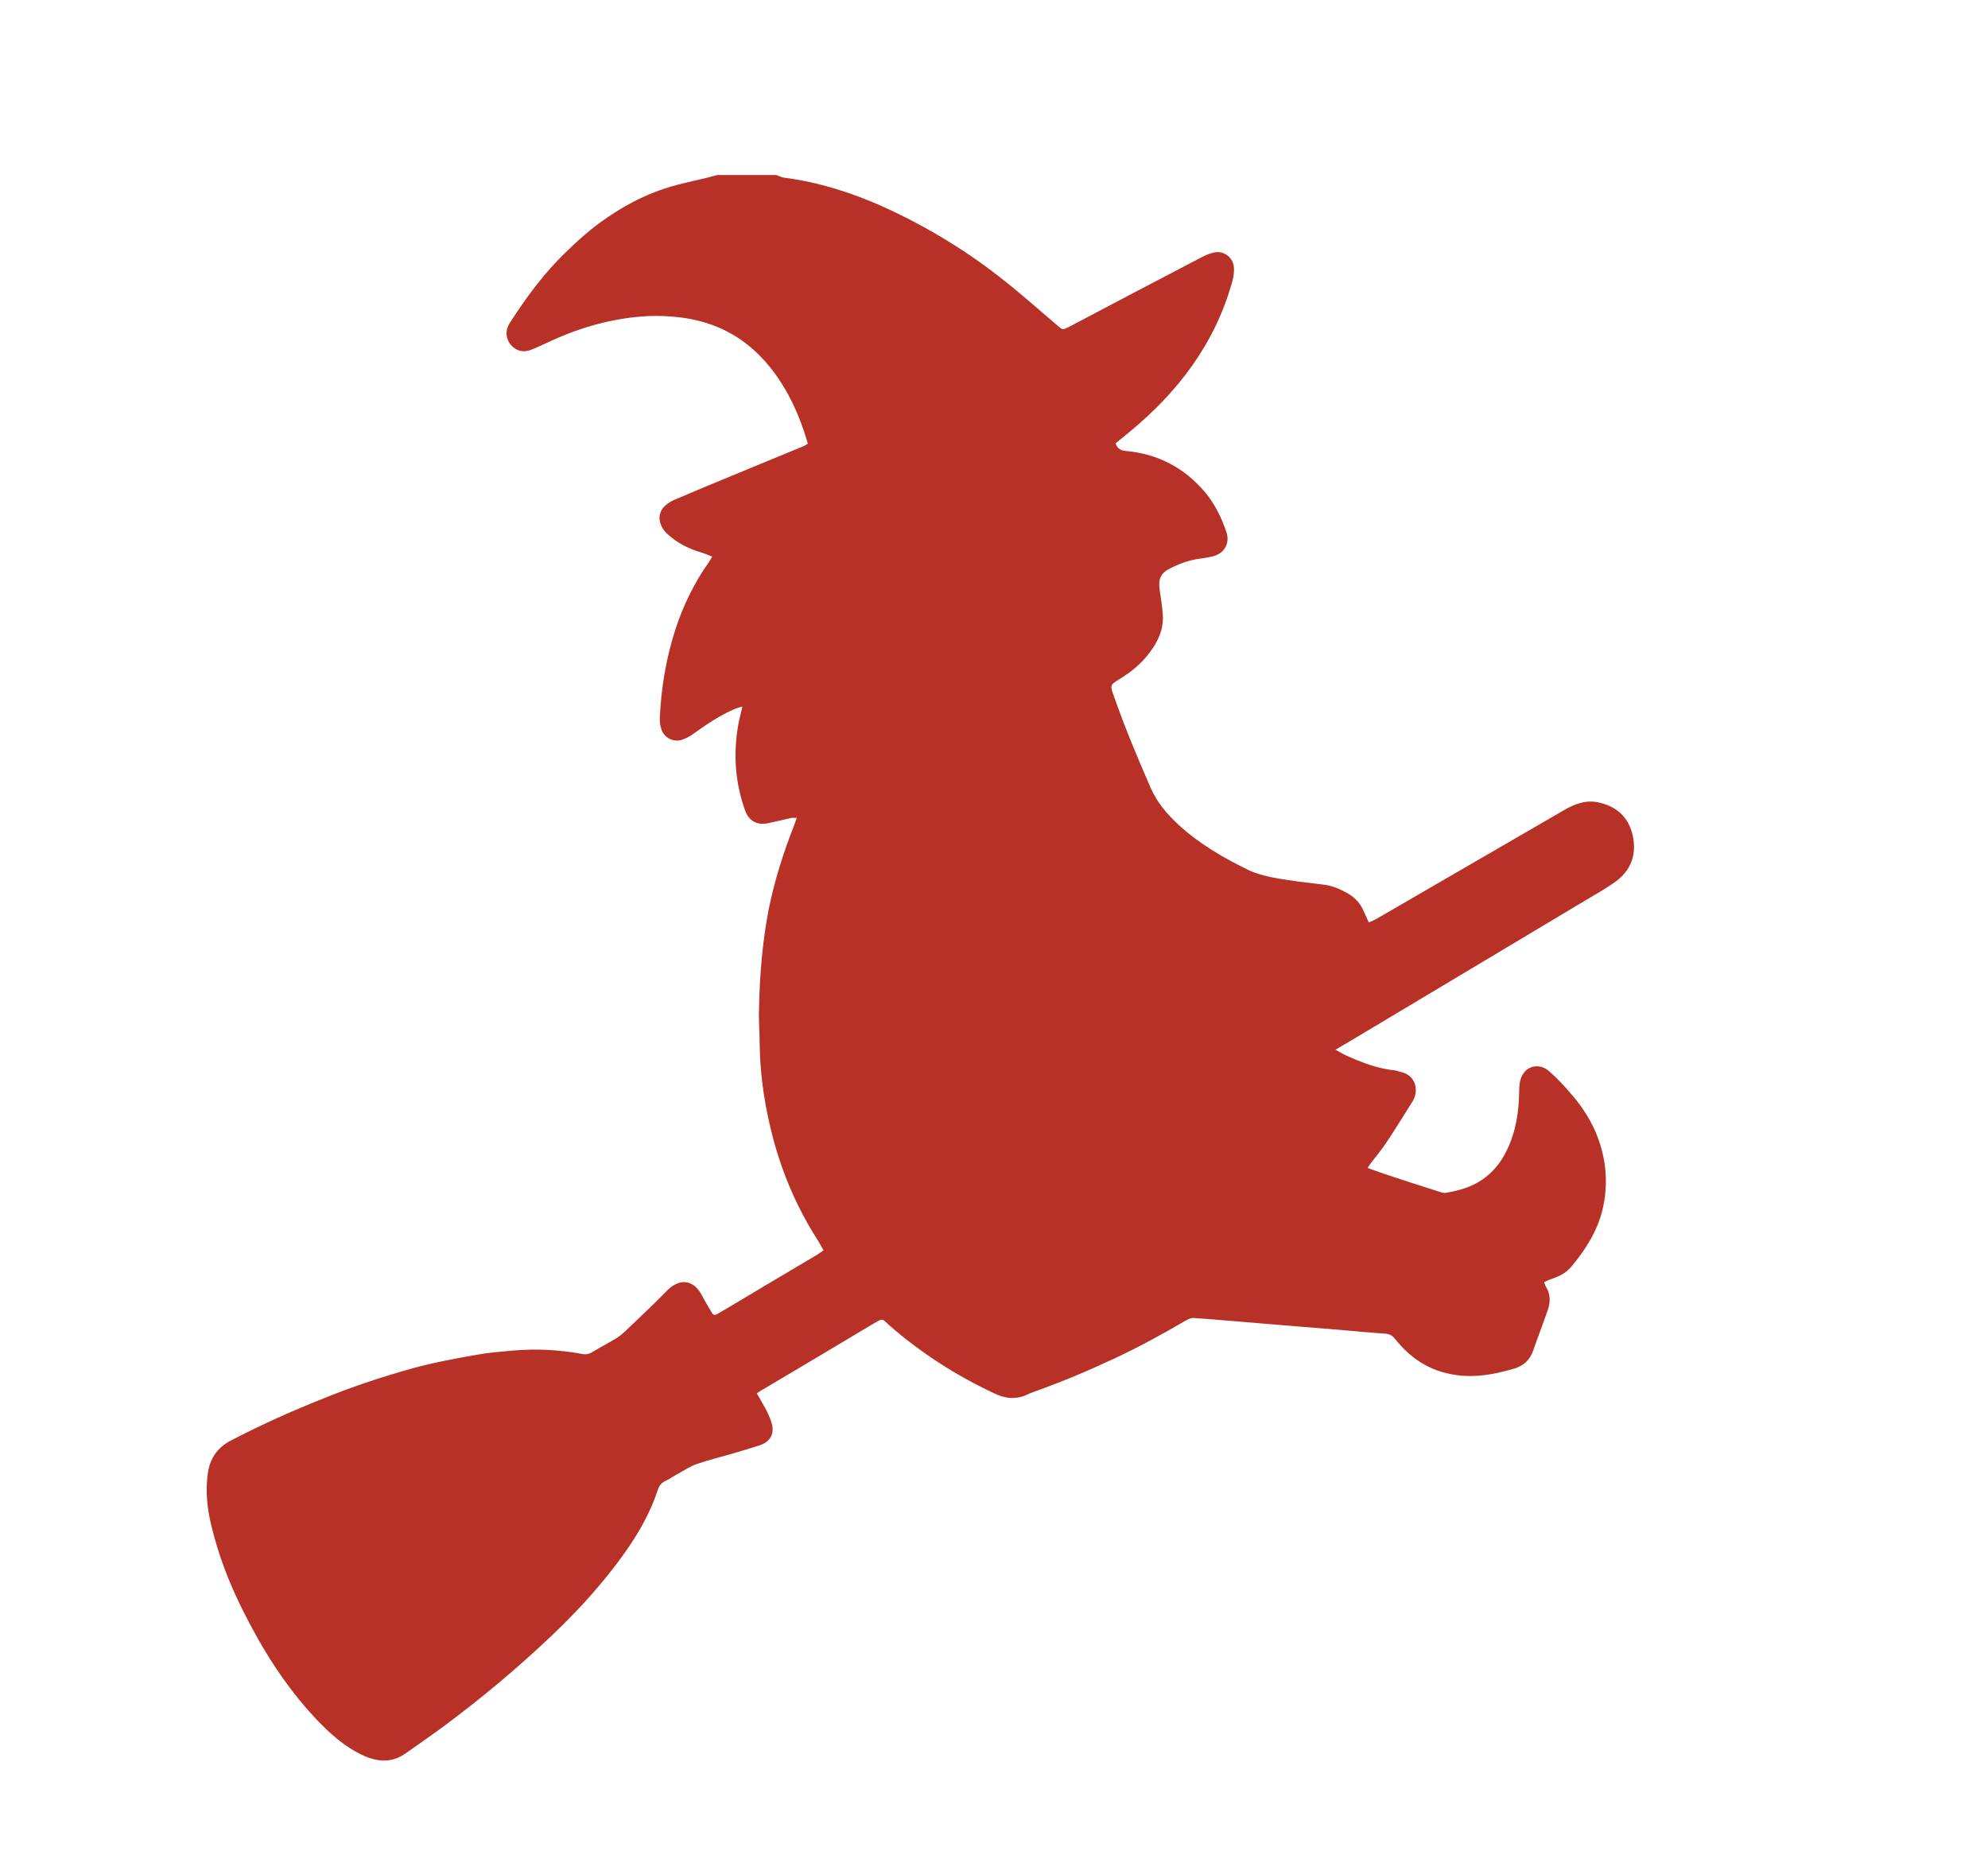 <?xml version="1.0" encoding="UTF-8"?>
<svg xmlns="http://www.w3.org/2000/svg" xmlns:xlink="http://www.w3.org/1999/xlink" width="35px" height="33px" viewBox="0 0 34 33" version="1.1">
<g id="surface1">
<path style=" stroke:none;fill-rule:nonzero;fill:rgb(71.765%,19.216%,14.902%);fill-opacity:1;" d="M 28.246 14.715 C 28.176 14.398 27.973 14.207 27.66 14.133 C 27.43 14.078 27.23 14.152 27.035 14.266 C 25.93 14.906 24.824 15.547 23.719 16.188 C 23.684 16.207 23.641 16.223 23.598 16.242 C 23.562 16.164 23.535 16.105 23.508 16.043 C 23.453 15.914 23.363 15.812 23.246 15.742 C 23.113 15.664 22.969 15.598 22.812 15.578 C 22.652 15.559 22.492 15.539 22.336 15.52 C 22.18 15.496 22.027 15.477 21.875 15.445 C 21.738 15.414 21.602 15.379 21.48 15.32 C 21.039 15.105 20.613 14.859 20.246 14.52 C 20.043 14.332 19.867 14.125 19.754 13.863 C 19.523 13.336 19.301 12.801 19.109 12.254 C 19.043 12.066 19.039 12.062 19.211 11.957 C 19.414 11.832 19.598 11.684 19.742 11.488 C 19.887 11.297 19.984 11.086 19.973 10.84 C 19.965 10.691 19.938 10.543 19.918 10.395 C 19.887 10.188 19.934 10.09 20.117 10 C 20.289 9.914 20.469 9.852 20.664 9.832 C 20.723 9.824 20.785 9.812 20.848 9.797 C 21.055 9.75 21.16 9.566 21.09 9.363 C 21.004 9.117 20.891 8.879 20.723 8.676 C 20.355 8.238 19.887 7.992 19.324 7.941 C 19.234 7.934 19.172 7.902 19.141 7.805 C 19.223 7.738 19.305 7.672 19.387 7.605 C 20.242 6.898 20.891 6.051 21.195 4.957 C 21.219 4.875 21.23 4.785 21.223 4.703 C 21.211 4.543 21.062 4.422 20.906 4.441 C 20.824 4.453 20.742 4.484 20.668 4.523 C 19.879 4.934 19.094 5.348 18.309 5.762 C 18.207 5.812 18.207 5.809 18.125 5.738 C 17.816 5.477 17.516 5.207 17.199 4.957 C 16.543 4.43 15.828 3.996 15.066 3.648 C 14.504 3.395 13.918 3.207 13.305 3.129 C 13.258 3.121 13.215 3.098 13.168 3.082 C 12.824 3.082 12.477 3.082 12.129 3.082 C 12.062 3.098 12 3.117 11.934 3.133 C 11.707 3.188 11.473 3.234 11.25 3.305 C 10.82 3.438 10.434 3.652 10.066 3.918 C 9.852 4.074 9.656 4.25 9.465 4.438 C 9.082 4.805 8.766 5.234 8.477 5.684 C 8.391 5.812 8.402 5.965 8.496 6.074 C 8.59 6.184 8.719 6.215 8.871 6.152 C 8.98 6.105 9.09 6.055 9.199 6.004 C 9.539 5.848 9.887 5.727 10.25 5.652 C 10.605 5.578 10.961 5.543 11.324 5.574 C 11.605 5.594 11.879 5.652 12.141 5.762 C 12.512 5.918 12.816 6.164 13.066 6.477 C 13.379 6.871 13.582 7.324 13.723 7.812 C 13.691 7.832 13.656 7.855 13.621 7.867 C 13.254 8.02 12.887 8.168 12.523 8.32 C 12.133 8.48 11.746 8.641 11.363 8.805 C 11.293 8.836 11.219 8.887 11.172 8.945 C 11.07 9.078 11.102 9.254 11.234 9.387 C 11.414 9.562 11.629 9.664 11.863 9.734 C 11.918 9.75 11.973 9.777 12.039 9.801 C 12.016 9.84 12 9.863 11.988 9.887 C 11.73 10.25 11.535 10.645 11.395 11.07 C 11.23 11.578 11.141 12.098 11.117 12.633 C 11.113 12.699 11.121 12.77 11.141 12.832 C 11.188 12.996 11.367 13.082 11.523 13.02 C 11.59 12.996 11.652 12.961 11.711 12.918 C 11.941 12.754 12.172 12.598 12.434 12.484 C 12.473 12.469 12.512 12.457 12.57 12.441 C 12.539 12.586 12.504 12.703 12.488 12.82 C 12.41 13.312 12.449 13.789 12.613 14.258 C 12.68 14.453 12.82 14.535 13.02 14.496 C 13.156 14.465 13.297 14.434 13.434 14.402 C 13.461 14.398 13.484 14.402 13.527 14.402 C 13.508 14.453 13.496 14.496 13.48 14.535 C 13.293 15.012 13.137 15.5 13.035 16.004 C 12.922 16.586 12.875 17.172 12.863 17.762 C 12.855 17.977 12.875 18.191 12.875 18.402 C 12.883 18.973 12.973 19.531 13.121 20.082 C 13.293 20.715 13.555 21.309 13.91 21.859 C 13.941 21.91 13.965 21.961 14 22.016 C 13.953 22.047 13.918 22.074 13.879 22.098 C 13.543 22.297 13.203 22.5 12.867 22.699 C 12.633 22.84 12.398 22.98 12.164 23.117 C 12.07 23.172 12.062 23.168 12.008 23.074 C 11.961 22.992 11.91 22.91 11.867 22.828 C 11.723 22.531 11.469 22.496 11.242 22.727 C 11.004 22.973 10.754 23.203 10.508 23.441 C 10.461 23.484 10.414 23.523 10.359 23.559 C 10.219 23.645 10.074 23.719 9.934 23.805 C 9.871 23.844 9.812 23.855 9.742 23.84 C 9.34 23.766 8.938 23.746 8.531 23.781 C 8.32 23.801 8.105 23.816 7.895 23.855 C 7.516 23.922 7.133 23.992 6.762 24.094 C 6.246 24.238 5.738 24.406 5.242 24.605 C 4.668 24.832 4.109 25.082 3.562 25.367 C 3.32 25.492 3.188 25.695 3.156 25.965 C 3.117 26.266 3.148 26.566 3.219 26.855 C 3.344 27.383 3.539 27.887 3.781 28.367 C 4.125 29.055 4.531 29.699 5.055 30.258 C 5.305 30.523 5.574 30.766 5.91 30.918 C 6.164 31.027 6.406 31.043 6.645 30.871 C 6.859 30.719 7.078 30.57 7.289 30.414 C 7.953 29.922 8.586 29.395 9.188 28.824 C 9.605 28.43 10 28.008 10.348 27.547 C 10.652 27.148 10.918 26.727 11.078 26.242 C 11.102 26.164 11.145 26.109 11.219 26.074 C 11.305 26.035 11.383 25.977 11.465 25.934 C 11.566 25.879 11.664 25.812 11.773 25.777 C 11.977 25.707 12.184 25.656 12.387 25.598 C 12.555 25.547 12.723 25.5 12.887 25.445 C 13.023 25.398 13.109 25.297 13.102 25.152 C 13.098 25.066 13.059 24.977 13.023 24.895 C 12.965 24.773 12.895 24.66 12.824 24.535 C 12.867 24.508 12.902 24.48 12.941 24.461 C 13.586 24.078 14.23 23.695 14.875 23.309 C 15.059 23.199 15.027 23.223 15.156 23.336 C 15.715 23.824 16.332 24.219 16.996 24.531 C 17.211 24.637 17.414 24.648 17.621 24.539 C 17.648 24.527 17.68 24.516 17.711 24.504 C 18.188 24.336 18.656 24.137 19.117 23.922 C 19.543 23.723 19.953 23.5 20.359 23.262 C 20.406 23.234 20.465 23.203 20.516 23.207 C 20.949 23.238 21.379 23.277 21.809 23.312 C 22.223 23.348 22.641 23.379 23.059 23.414 C 23.336 23.438 23.617 23.465 23.898 23.484 C 23.965 23.492 24.016 23.516 24.055 23.57 C 24.078 23.598 24.102 23.625 24.125 23.652 C 24.434 24.012 24.824 24.203 25.293 24.227 C 25.594 24.242 25.883 24.18 26.172 24.094 C 26.332 24.043 26.43 23.945 26.488 23.793 C 26.57 23.555 26.664 23.316 26.746 23.078 C 26.797 22.938 26.801 22.793 26.719 22.66 C 26.703 22.633 26.695 22.605 26.684 22.574 C 26.758 22.543 26.824 22.516 26.891 22.492 C 26.996 22.453 27.09 22.391 27.164 22.305 C 27.414 22.004 27.621 21.684 27.715 21.293 C 27.812 20.871 27.785 20.465 27.641 20.059 C 27.535 19.762 27.367 19.5 27.164 19.266 C 27.043 19.121 26.91 18.984 26.77 18.859 C 26.617 18.727 26.402 18.754 26.305 18.926 C 26.258 19.004 26.246 19.113 26.246 19.211 C 26.242 19.578 26.188 19.934 26.023 20.266 C 25.922 20.473 25.781 20.645 25.594 20.773 C 25.398 20.906 25.18 20.965 24.957 21.004 C 24.922 21.008 24.887 21 24.852 20.988 C 24.531 20.887 24.207 20.781 23.887 20.676 C 23.785 20.641 23.688 20.605 23.578 20.566 C 23.602 20.531 23.613 20.508 23.629 20.488 C 23.723 20.367 23.82 20.25 23.906 20.121 C 24.066 19.883 24.215 19.637 24.371 19.391 C 24.48 19.215 24.438 18.934 24.16 18.875 C 24.125 18.867 24.09 18.852 24.059 18.848 C 23.773 18.82 23.512 18.723 23.254 18.609 C 23.176 18.578 23.105 18.535 23.012 18.484 C 23.113 18.426 23.191 18.379 23.27 18.332 C 24.645 17.508 26.02 16.688 27.391 15.867 C 27.578 15.754 27.773 15.648 27.949 15.52 C 28.219 15.32 28.316 15.043 28.246 14.715 Z M 28.246 14.715 "/>
</g>
</svg>
